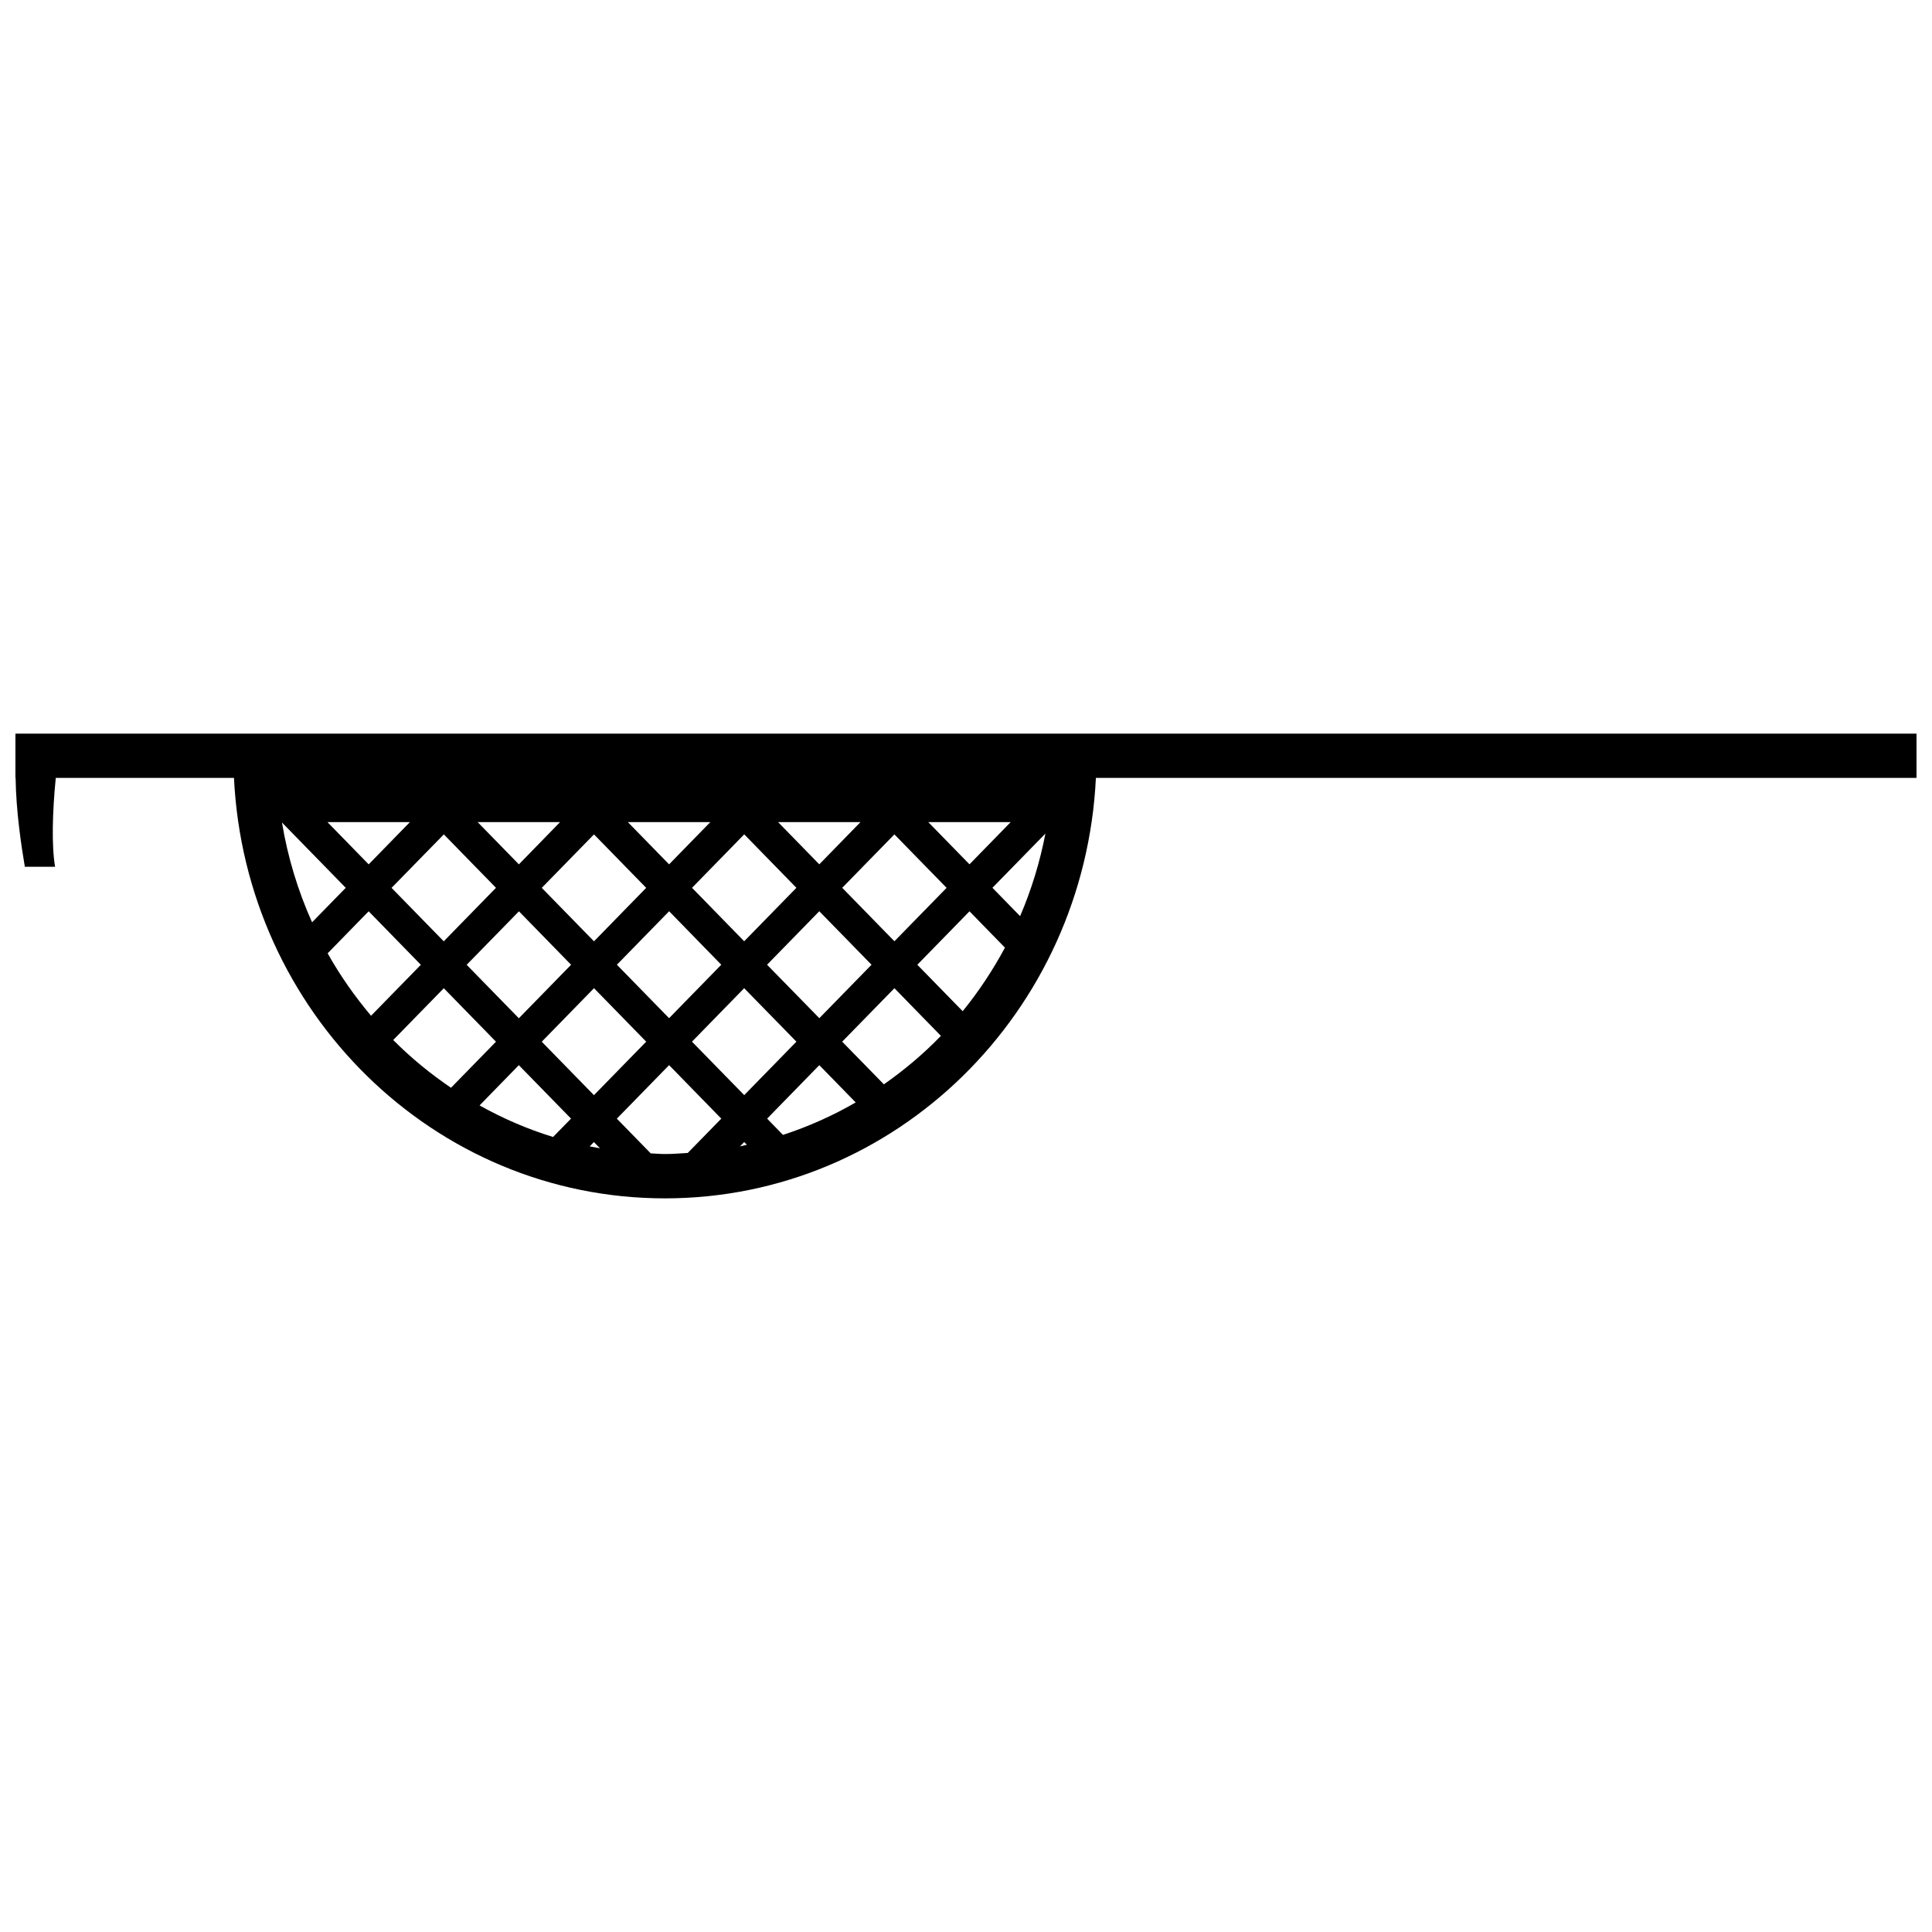 <?xml version="1.0" encoding="UTF-8"?>
<!-- Uploaded to: ICON Repo, www.svgrepo.com, Generator: ICON Repo Mixer Tools -->
<svg width="800px" height="800px" version="1.1" viewBox="144 144 512 512" xmlns="http://www.w3.org/2000/svg">
 <defs>
  <clipPath id="a">
   <path d="m148.09 338h503.81v124h-503.81z"/>
  </clipPath>
 </defs>
 <g clip-path="url(#a)">
  <path d="m148.09 338.42v11.727h0.043c0.129 8.891 1.504 17.941 2.449 23.551h8.012c-0.953-5.609-0.695-14.66 0.188-23.551h47.223c2.996 62.027 52.914 111.43 114.21 111.43 61.301 0 111.22-49.402 114.21-111.43h217.47v-11.727zm113.53 26.703 13.82 14.156-13.844 14.18-13.828-14.168zm-19.914 7.941-10.926-11.195h21.848zm113.35 6.215-13.84 14.168-13.82-14.168 13.832-14.168zm-4.848-17.406h21.824l-10.91 11.184zm-28.891 11.191-10.926-11.195h21.848zm-6.07 6.227-13.832 14.168-13.84-14.168 13.84-14.168zm-33.734-6.227-10.926-11.195h21.836zm0.012 12.445 13.82 14.164-13.844 14.176-13.828-14.164zm19.895 20.375 13.832 14.168-13.848 14.18-13.832-14.168zm6.066-6.219 13.84-14.176 13.82 14.176-13.832 14.164zm33.73 6.219 13.844 14.168-13.832 14.168-13.844-14.168zm6.066-6.219 13.84-14.176 13.844 14.176-13.832 14.164zm19.918-20.387 13.828-14.156 13.832 14.168-13.828 14.156zm22.809-17.406h21.832l-10.914 11.184zm-171.28 0.102 16.898 17.309-8.922 9.137c-3.723-8.285-6.438-17.164-7.977-26.445zm12.102 34.664 10.867-11.133 13.832 14.176-13.195 13.508c-4.312-5.133-8.203-10.641-11.504-16.551zm17.379 22.977 13.402-13.719 13.832 14.168-11.922 12.207c-5.496-3.731-10.629-7.941-15.312-12.656zm42.363 25.695c-6.828-2.094-13.34-4.926-19.484-8.359l10.41-10.668 13.832 14.164zm9.707 2.496 1.113-1.148 1.602 1.641c-0.902-0.148-1.801-0.324-2.715-0.492zm25.98 1.742c-2 0.117-4.004 0.281-6.051 0.281-1.266 0-2.504-0.129-3.758-0.172l-8.98-9.199 13.848-14.184 13.832 14.176zm13.844-1.742 1.121-1.148 0.707 0.723c-0.621 0.141-1.215 0.297-1.828 0.426zm11.395-3.043-4.203-4.309 13.832-14.176 9.641 9.879c-6.066 3.516-12.516 6.394-19.27 8.605zm26.742-13.398-11.051-11.309 13.84-14.168 12.32 12.629c-4.606 4.773-9.695 9.047-15.109 12.848zm20.879-19.383-12.02-12.309 13.828-14.164 9.395 9.633c-3.223 5.973-6.957 11.633-11.203 16.84zm15.223-25.191-7.34-7.512 14.047-14.375c-1.473 7.613-3.731 14.945-6.707 21.887z"/>
 </g>
</svg>